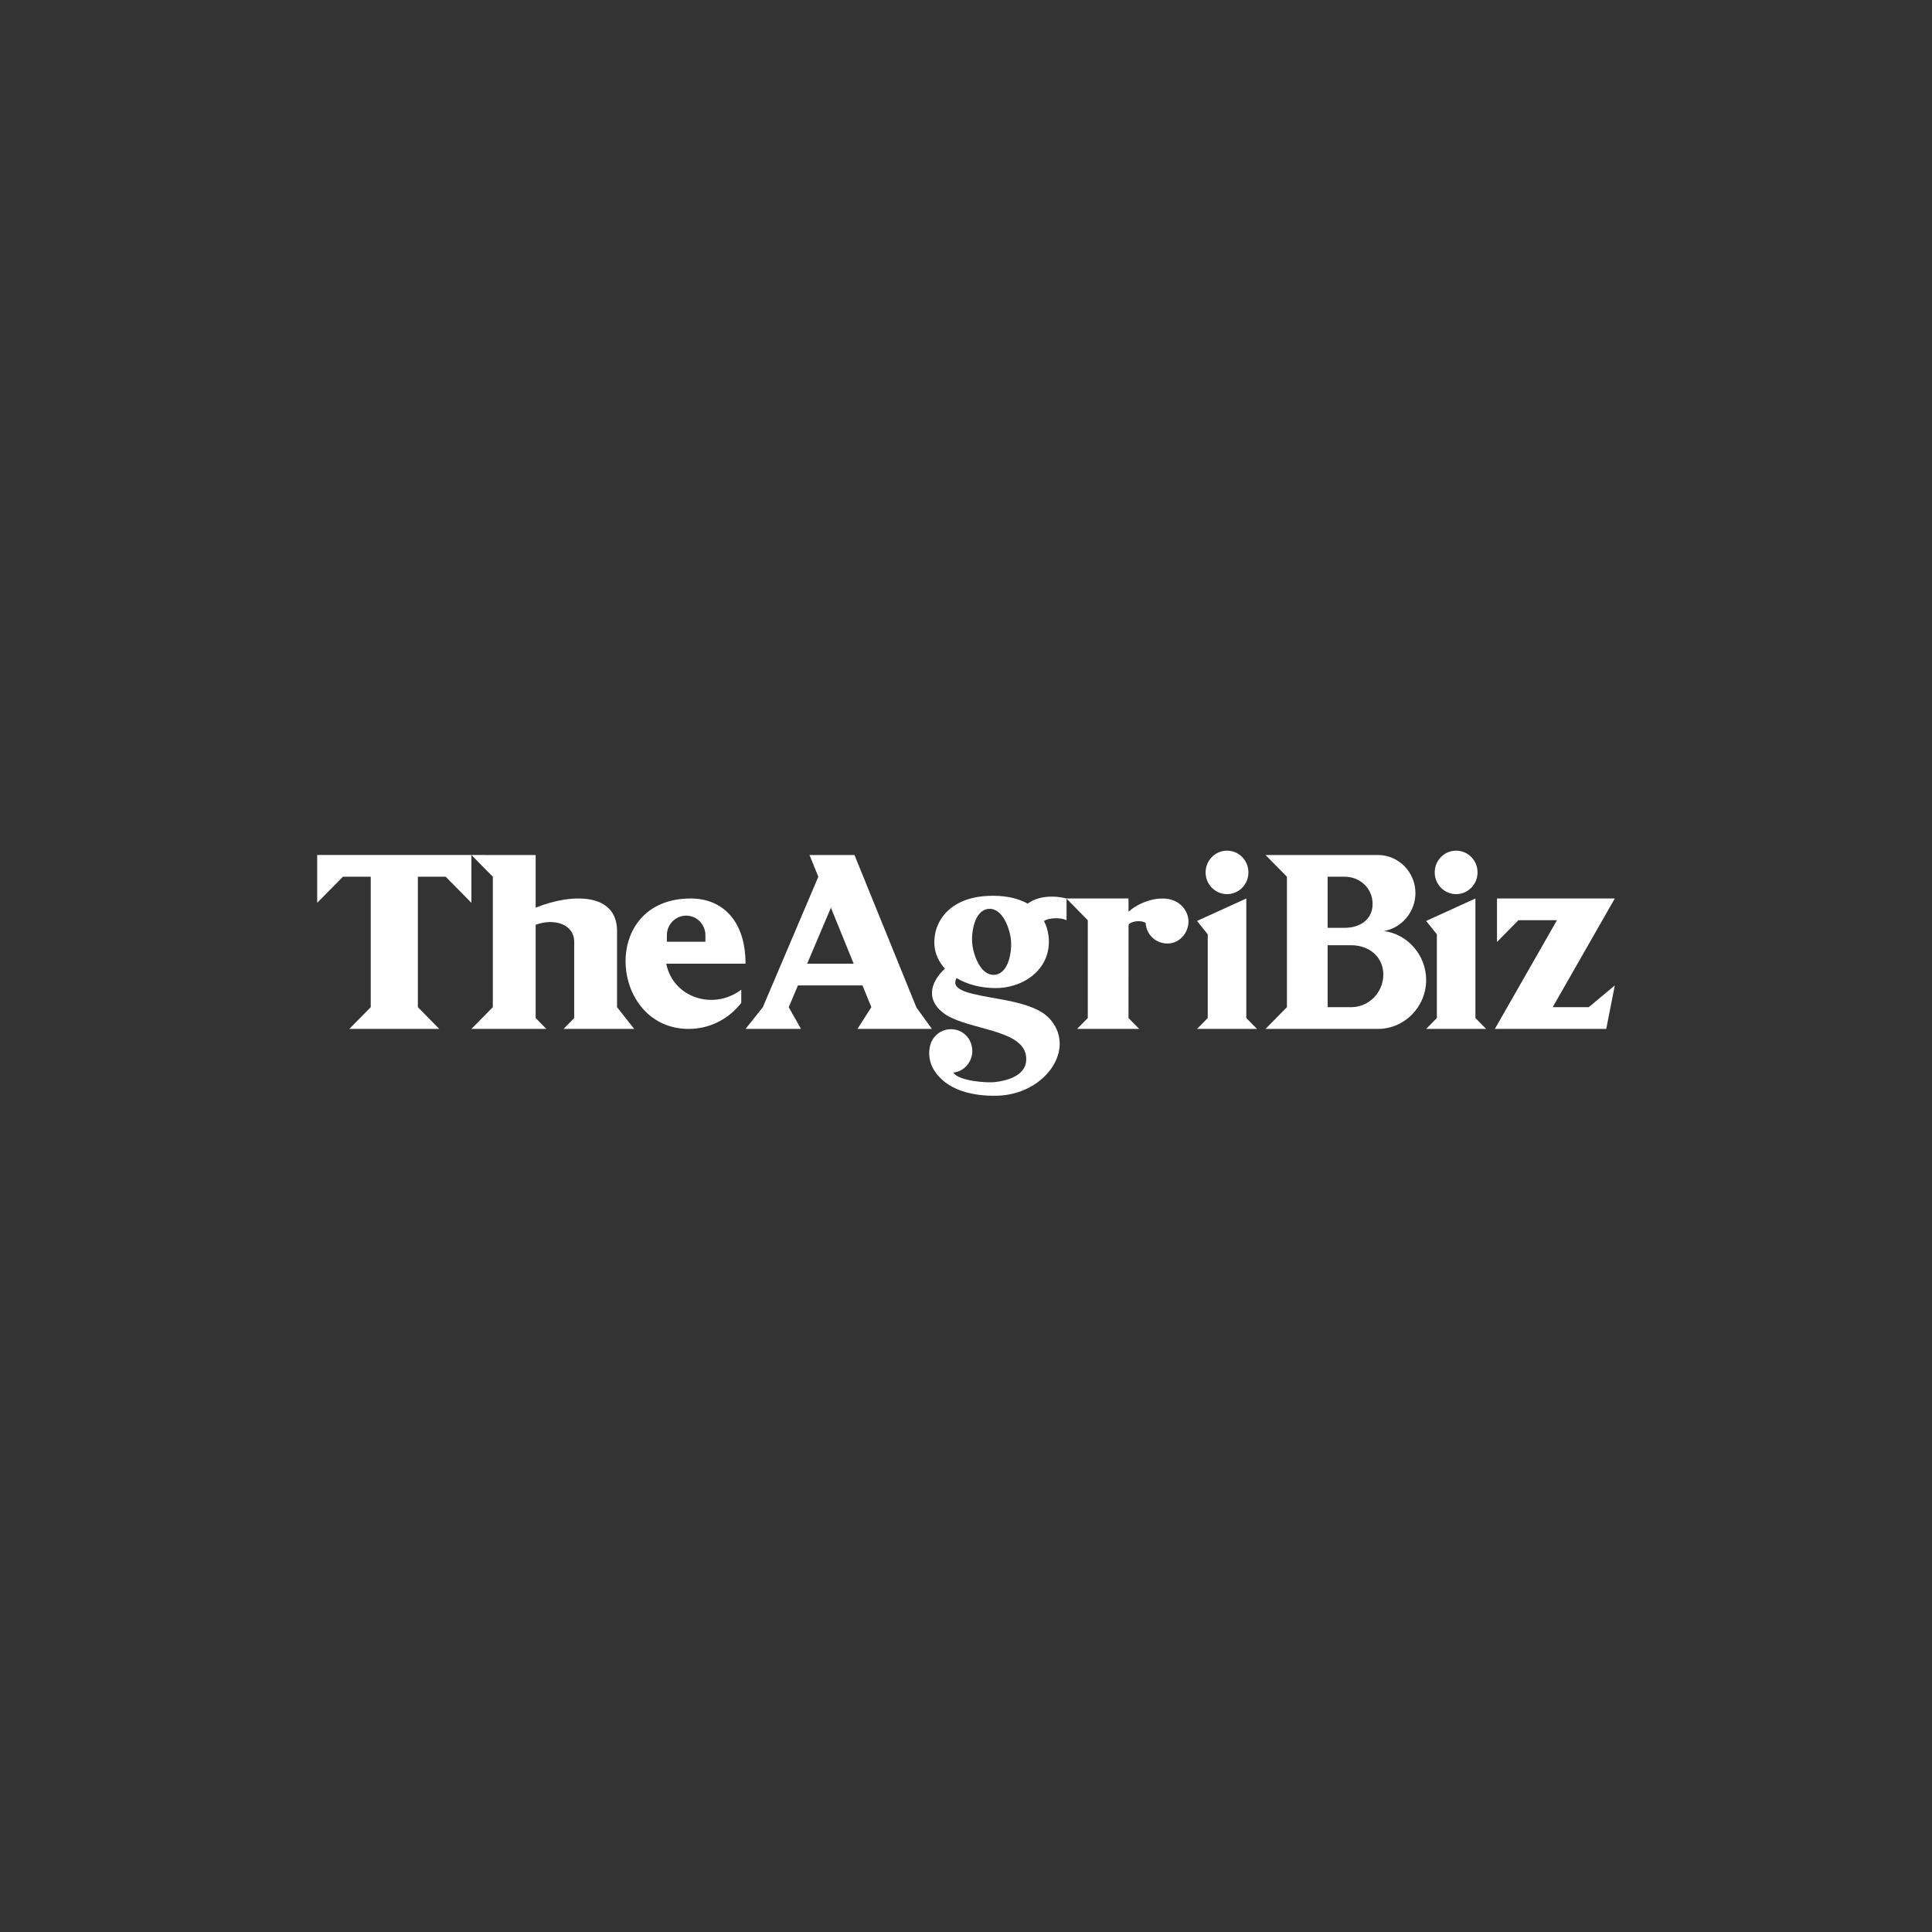 <svg width="134" height="134" viewBox="0 0 134 134" fill="none" xmlns="http://www.w3.org/2000/svg">
<rect x="0" y="0" width="134" height="134" fill="#333333" stroke="none"/>
<path fill-rule="evenodd" clip-rule="evenodd" d="M32.696 59.301V62.618L30.913 60.809H28.982V69.855L30.467 71.363C28.487 71.363 26.209 71.363 24.228 71.363L25.714 69.855V60.809H23.783L22 62.618V59.301C25.466 59.301 29.229 59.301 32.696 59.301Z" fill="white"/>
<path fill-rule="evenodd" clip-rule="evenodd" d="M37.152 59.302V62.954C39.669 61.935 42.805 61.914 42.797 64.58C42.797 66.439 42.797 67.996 42.797 69.855L43.986 71.363C42.352 71.363 40.718 71.363 39.084 71.363L39.826 70.61V65.334C39.826 64.07 38.393 63.671 37.152 64.143V70.609L37.895 71.363C36.261 71.363 34.33 71.363 32.696 71.363L34.181 69.856V60.809L32.696 59.301C34.181 59.301 35.667 59.302 37.152 59.302Z" fill="white"/>
<path fill-rule="evenodd" clip-rule="evenodd" d="M47.909 62.317C50.078 62.317 51.708 63.825 51.708 66.84H46.211C46.673 69.189 49.469 70.11 51.412 68.644V69.559C50.641 70.557 49.369 71.363 47.761 71.363C42.282 71.363 41.539 62.317 47.909 62.317ZM47.59 63.506C48.325 63.506 48.926 64.117 48.926 64.863V65.316H46.253V64.863C46.253 64.117 46.854 63.506 47.59 63.506Z" fill="white"/>
<path fill-rule="evenodd" clip-rule="evenodd" d="M56.146 59.302H59.265L63.563 69.879L64.634 71.363C62.949 71.363 61.159 71.363 59.474 71.363L60.434 69.855L59.822 68.348H55.344L54.705 69.855L55.554 71.363C54.257 71.363 53.011 71.363 51.71 71.363L52.91 69.855L56.758 60.809L56.146 59.302ZM59.209 66.84L57.631 62.956L55.983 66.84H59.209Z" fill="white"/>
<path fill-rule="evenodd" clip-rule="evenodd" d="M78.27 62.317L78.274 63.237C79.171 62.407 81.222 61.769 82.131 63.024C82.309 63.264 82.43 63.592 82.43 63.895C82.439 64.707 81.805 65.439 80.981 65.439C80.174 65.448 79.504 64.835 79.461 64.012C79.169 63.803 78.436 63.879 78.274 64.141L78.27 70.609L79.013 71.363C77.379 71.363 76.339 71.363 74.705 71.363L75.447 70.609V63.825L73.962 62.317C75.447 62.317 76.784 62.317 78.27 62.317Z" fill="white"/>
<path fill-rule="evenodd" clip-rule="evenodd" d="M95.573 59.302C97.002 59.302 98.172 60.489 98.172 61.94C98.172 63.249 97.219 64.368 95.983 64.575C97.629 64.785 98.915 66.246 98.915 67.971C98.915 69.836 97.411 71.363 95.573 71.363C92.874 71.363 90.472 71.363 87.774 71.363L89.259 69.855V60.809L87.774 59.302C90.472 59.302 92.874 59.302 95.573 59.302ZM92.082 65.559H93.716C94.942 65.559 95.944 66.35 95.944 67.594C95.944 68.838 94.941 69.856 93.716 69.856H92.082V65.559ZM92.082 60.809H93.27C94.32 60.809 95.201 61.604 95.201 62.694C95.201 63.772 94.332 64.352 93.27 64.352H92.082V60.809Z" fill="white"/>
<path fill-rule="evenodd" clip-rule="evenodd" d="M112 62.317L107.691 69.856H110.19L112 68.348L111.406 71.363C108.633 71.363 106.454 71.363 103.681 71.363L107.989 63.824H105.315L103.829 65.332V62.317L112 62.317Z" fill="white"/>
<path d="M85.104 62.016C85.924 62.016 86.589 61.34 86.589 60.508C86.589 59.675 85.924 59 85.104 59C84.283 59 83.618 59.675 83.618 60.508C83.618 61.34 84.283 62.016 85.104 62.016Z" fill="white"/>
<path fill-rule="evenodd" clip-rule="evenodd" d="M86.441 62.317V70.609L87.184 71.363C85.549 71.363 84.658 71.363 83.024 71.363L83.767 70.609V64.804L83.024 63.875L86.441 62.317Z" fill="white"/>
<path fill-rule="evenodd" clip-rule="evenodd" d="M71.274 62.676C71.909 62.199 72.918 62.056 73.974 62.317V63.825C73.579 63.624 72.752 63.642 72.407 63.88C72.571 64.191 72.678 64.534 72.722 64.898H72.724C72.734 64.978 72.74 65.058 72.745 65.138C72.856 67.272 70.931 68.581 68.94 68.531C68.042 68.509 67.12 68.303 66.344 67.836C66.273 67.973 66.225 68.133 66.277 68.284C66.408 68.665 67.151 68.853 67.492 68.936C68.257 69.123 69.054 69.231 69.828 69.388C70.766 69.578 72.069 69.89 72.753 70.605C73.204 71.078 73.48 71.66 73.498 72.319C73.524 73.287 72.993 74.183 72.288 74.807C71.429 75.567 70.301 75.968 69.162 75.997C67.552 76.038 65.621 75.663 64.741 74.15C64.477 73.695 64.389 73.139 64.486 72.646C64.605 71.918 65.219 71.384 65.952 71.384C66.793 71.384 67.43 72.045 67.438 72.892C67.438 73.65 66.866 74.327 66.112 74.391C66.495 74.982 68.446 75.121 69.022 75.051C69.998 74.932 71.299 74.53 71.171 73.297C71.15 73.096 71.09 72.907 70.986 72.733C70.157 71.332 66.787 71.334 65.386 70.225C64.199 69.285 64.562 68.083 65.539 67.184C65.118 66.723 64.848 66.156 64.809 65.527C64.758 64.68 65.058 63.864 65.65 63.258C66.424 62.467 67.534 62.168 68.61 62.133C69.509 62.105 70.48 62.222 71.274 62.676ZM68.556 63.039C67.571 63.133 67.36 64.691 67.433 65.453C67.507 66.215 68.011 67.704 68.996 67.609C69.98 67.514 70.192 65.956 70.118 65.194C70.045 64.433 69.541 62.943 68.556 63.039Z" fill="white"/>
<path d="M100.995 62.016C101.815 62.016 102.48 61.34 102.48 60.508C102.48 59.675 101.815 59 100.995 59C100.174 59 99.509 59.675 99.509 60.508C99.509 61.34 100.174 62.016 100.995 62.016Z" fill="white"/>
<path fill-rule="evenodd" clip-rule="evenodd" d="M102.332 62.317V70.609L103.074 71.363C101.44 71.363 100.549 71.363 98.915 71.363L99.658 70.609V64.804L98.915 63.875L102.332 62.317Z" fill="white"/>
</svg>
